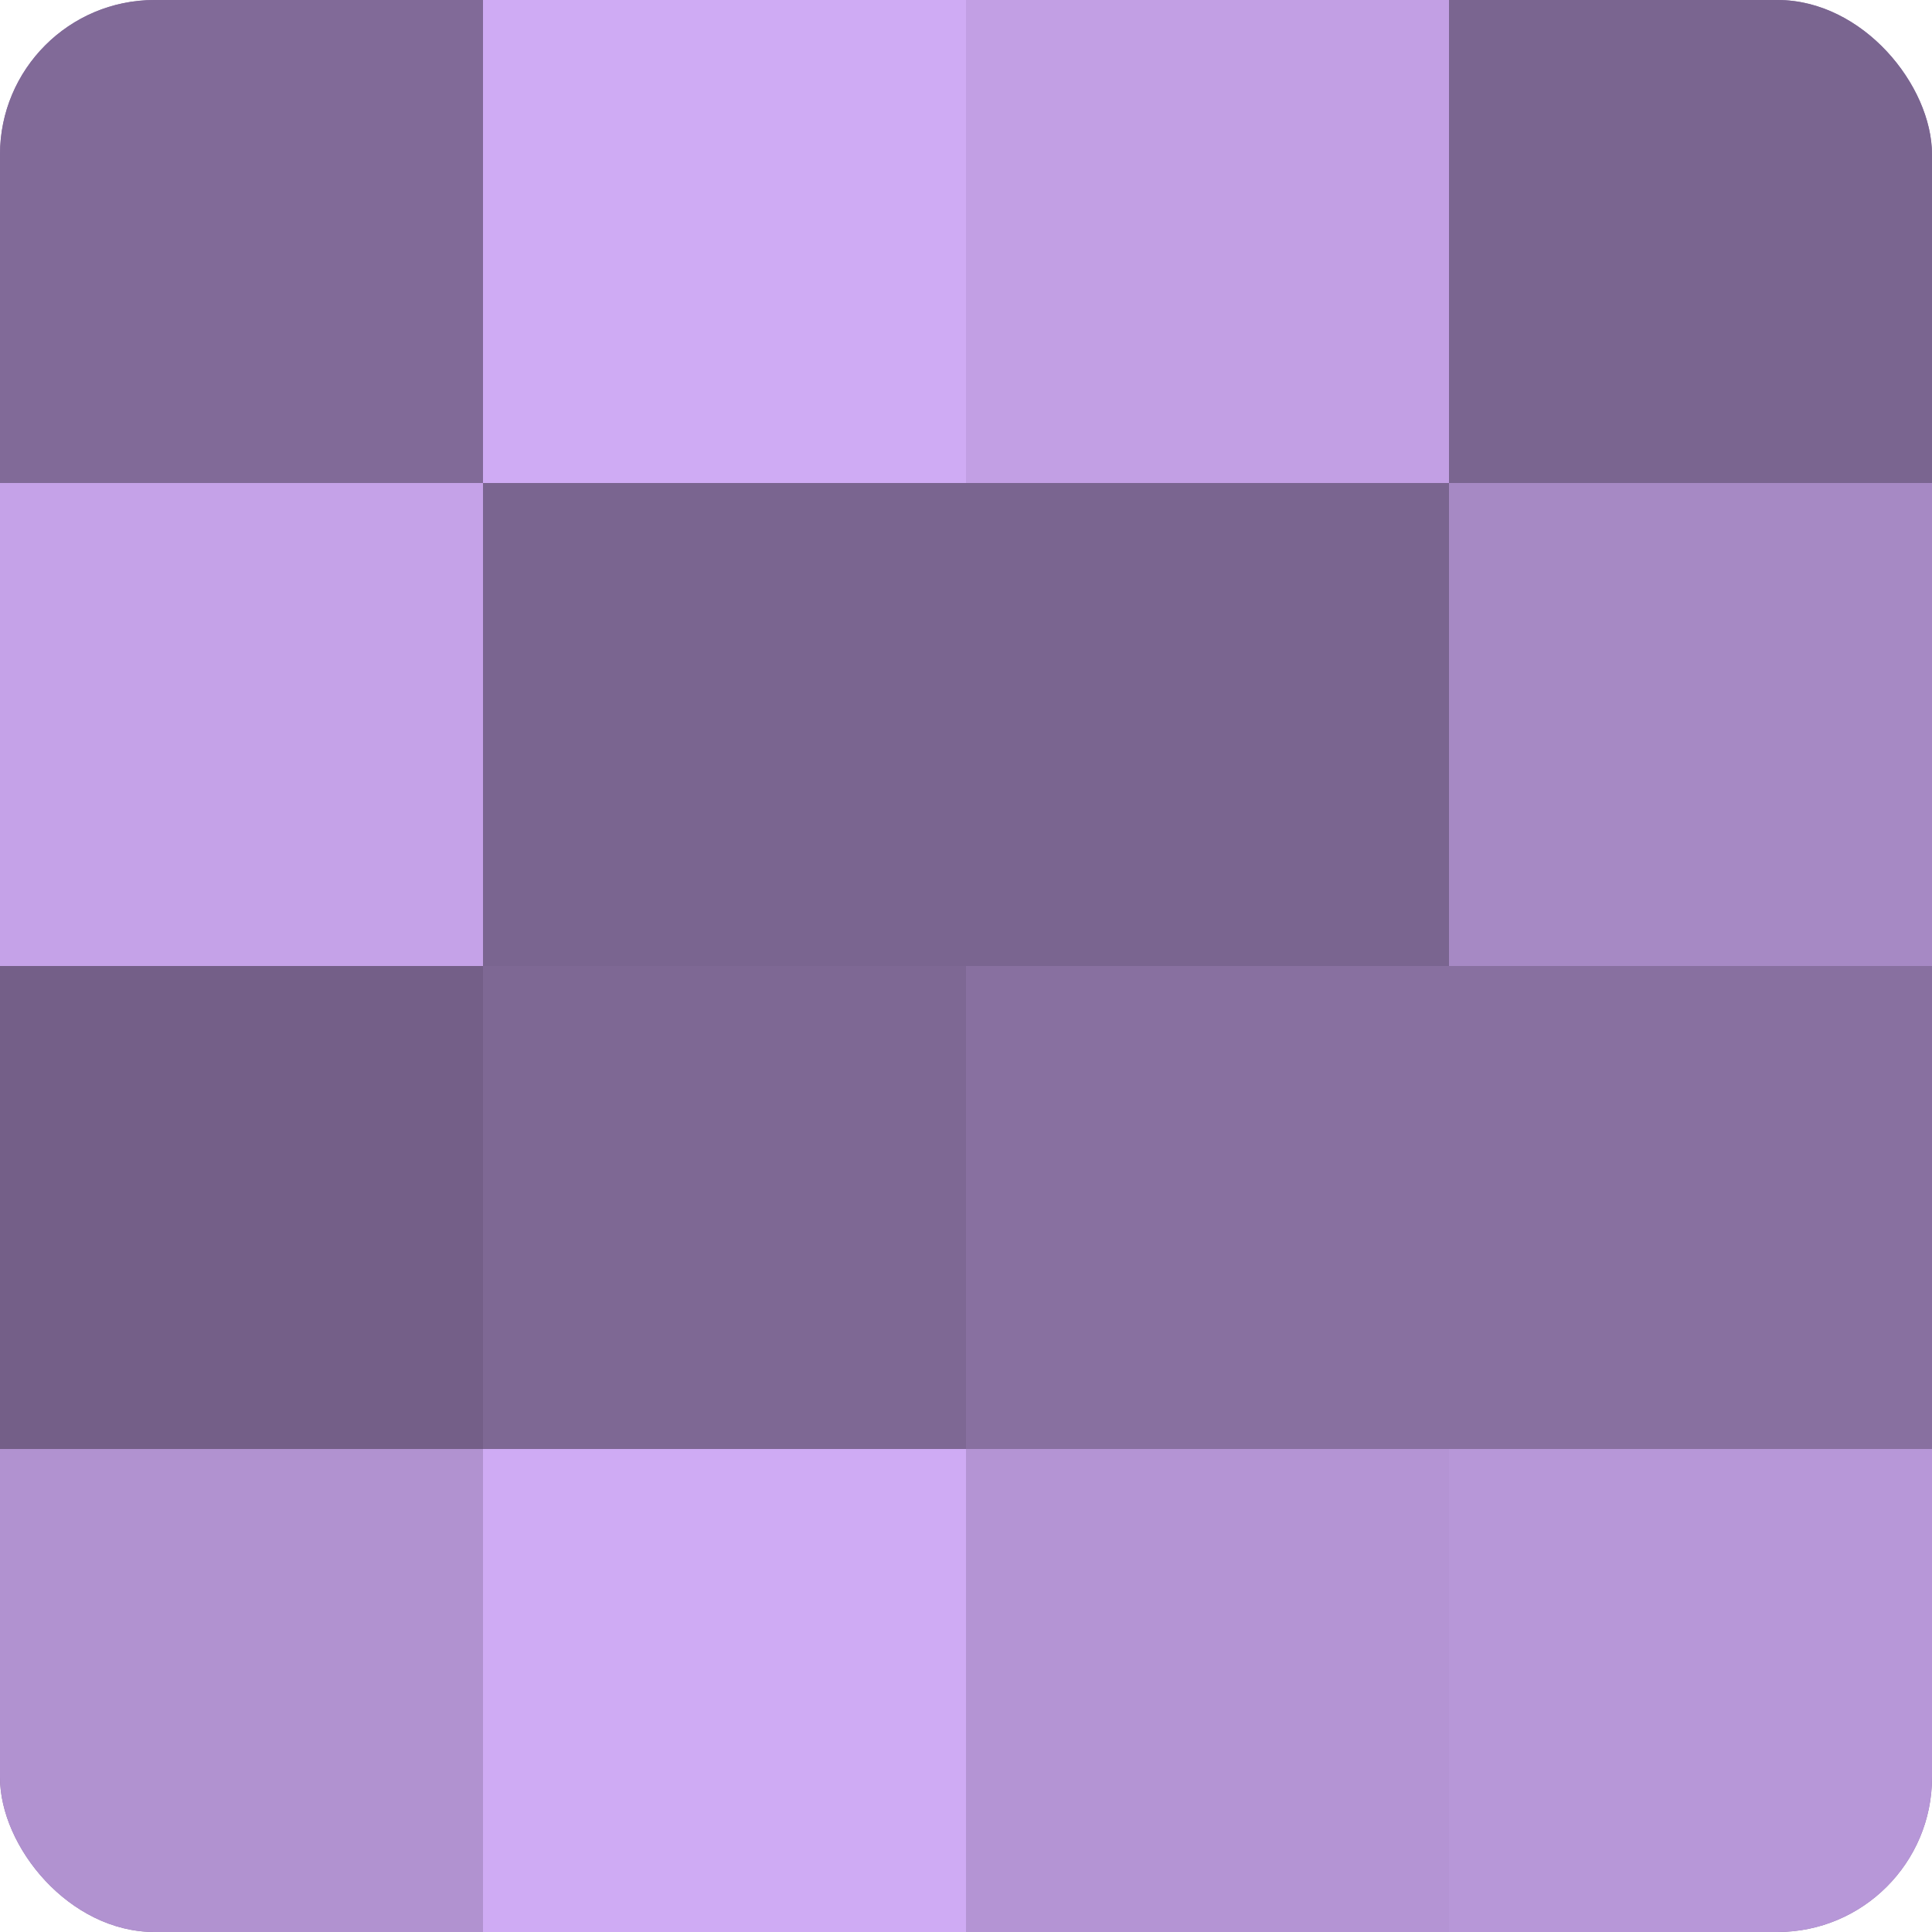 <?xml version="1.0" encoding="UTF-8"?>
<svg xmlns="http://www.w3.org/2000/svg" width="60" height="60" viewBox="0 0 100 100" preserveAspectRatio="xMidYMid meet"><defs><clipPath id="c" width="100" height="100"><rect width="100" height="100" rx="8" ry="8"/></clipPath></defs><g clip-path="url(#c)"><rect width="100" height="100" fill="#8870a0"/><rect width="25" height="25" fill="#816a98"/><rect y="25" width="25" height="25" fill="#c5a2e8"/><rect y="50" width="25" height="25" fill="#745f88"/><rect y="75" width="25" height="25" fill="#b192d0"/><rect x="25" width="25" height="25" fill="#cfabf4"/><rect x="25" y="25" width="25" height="25" fill="#7a6590"/><rect x="25" y="50" width="25" height="25" fill="#7e6894"/><rect x="25" y="75" width="25" height="25" fill="#cfabf4"/><rect x="50" width="25" height="25" fill="#c29fe4"/><rect x="50" y="25" width="25" height="25" fill="#7a6590"/><rect x="50" y="50" width="25" height="25" fill="#8870a0"/><rect x="50" y="75" width="25" height="25" fill="#b494d4"/><rect x="75" width="25" height="25" fill="#7a6590"/><rect x="75" y="25" width="25" height="25" fill="#a689c4"/><rect x="75" y="50" width="25" height="25" fill="#8870a0"/><rect x="75" y="75" width="25" height="25" fill="#b797d8"/></g></svg>
